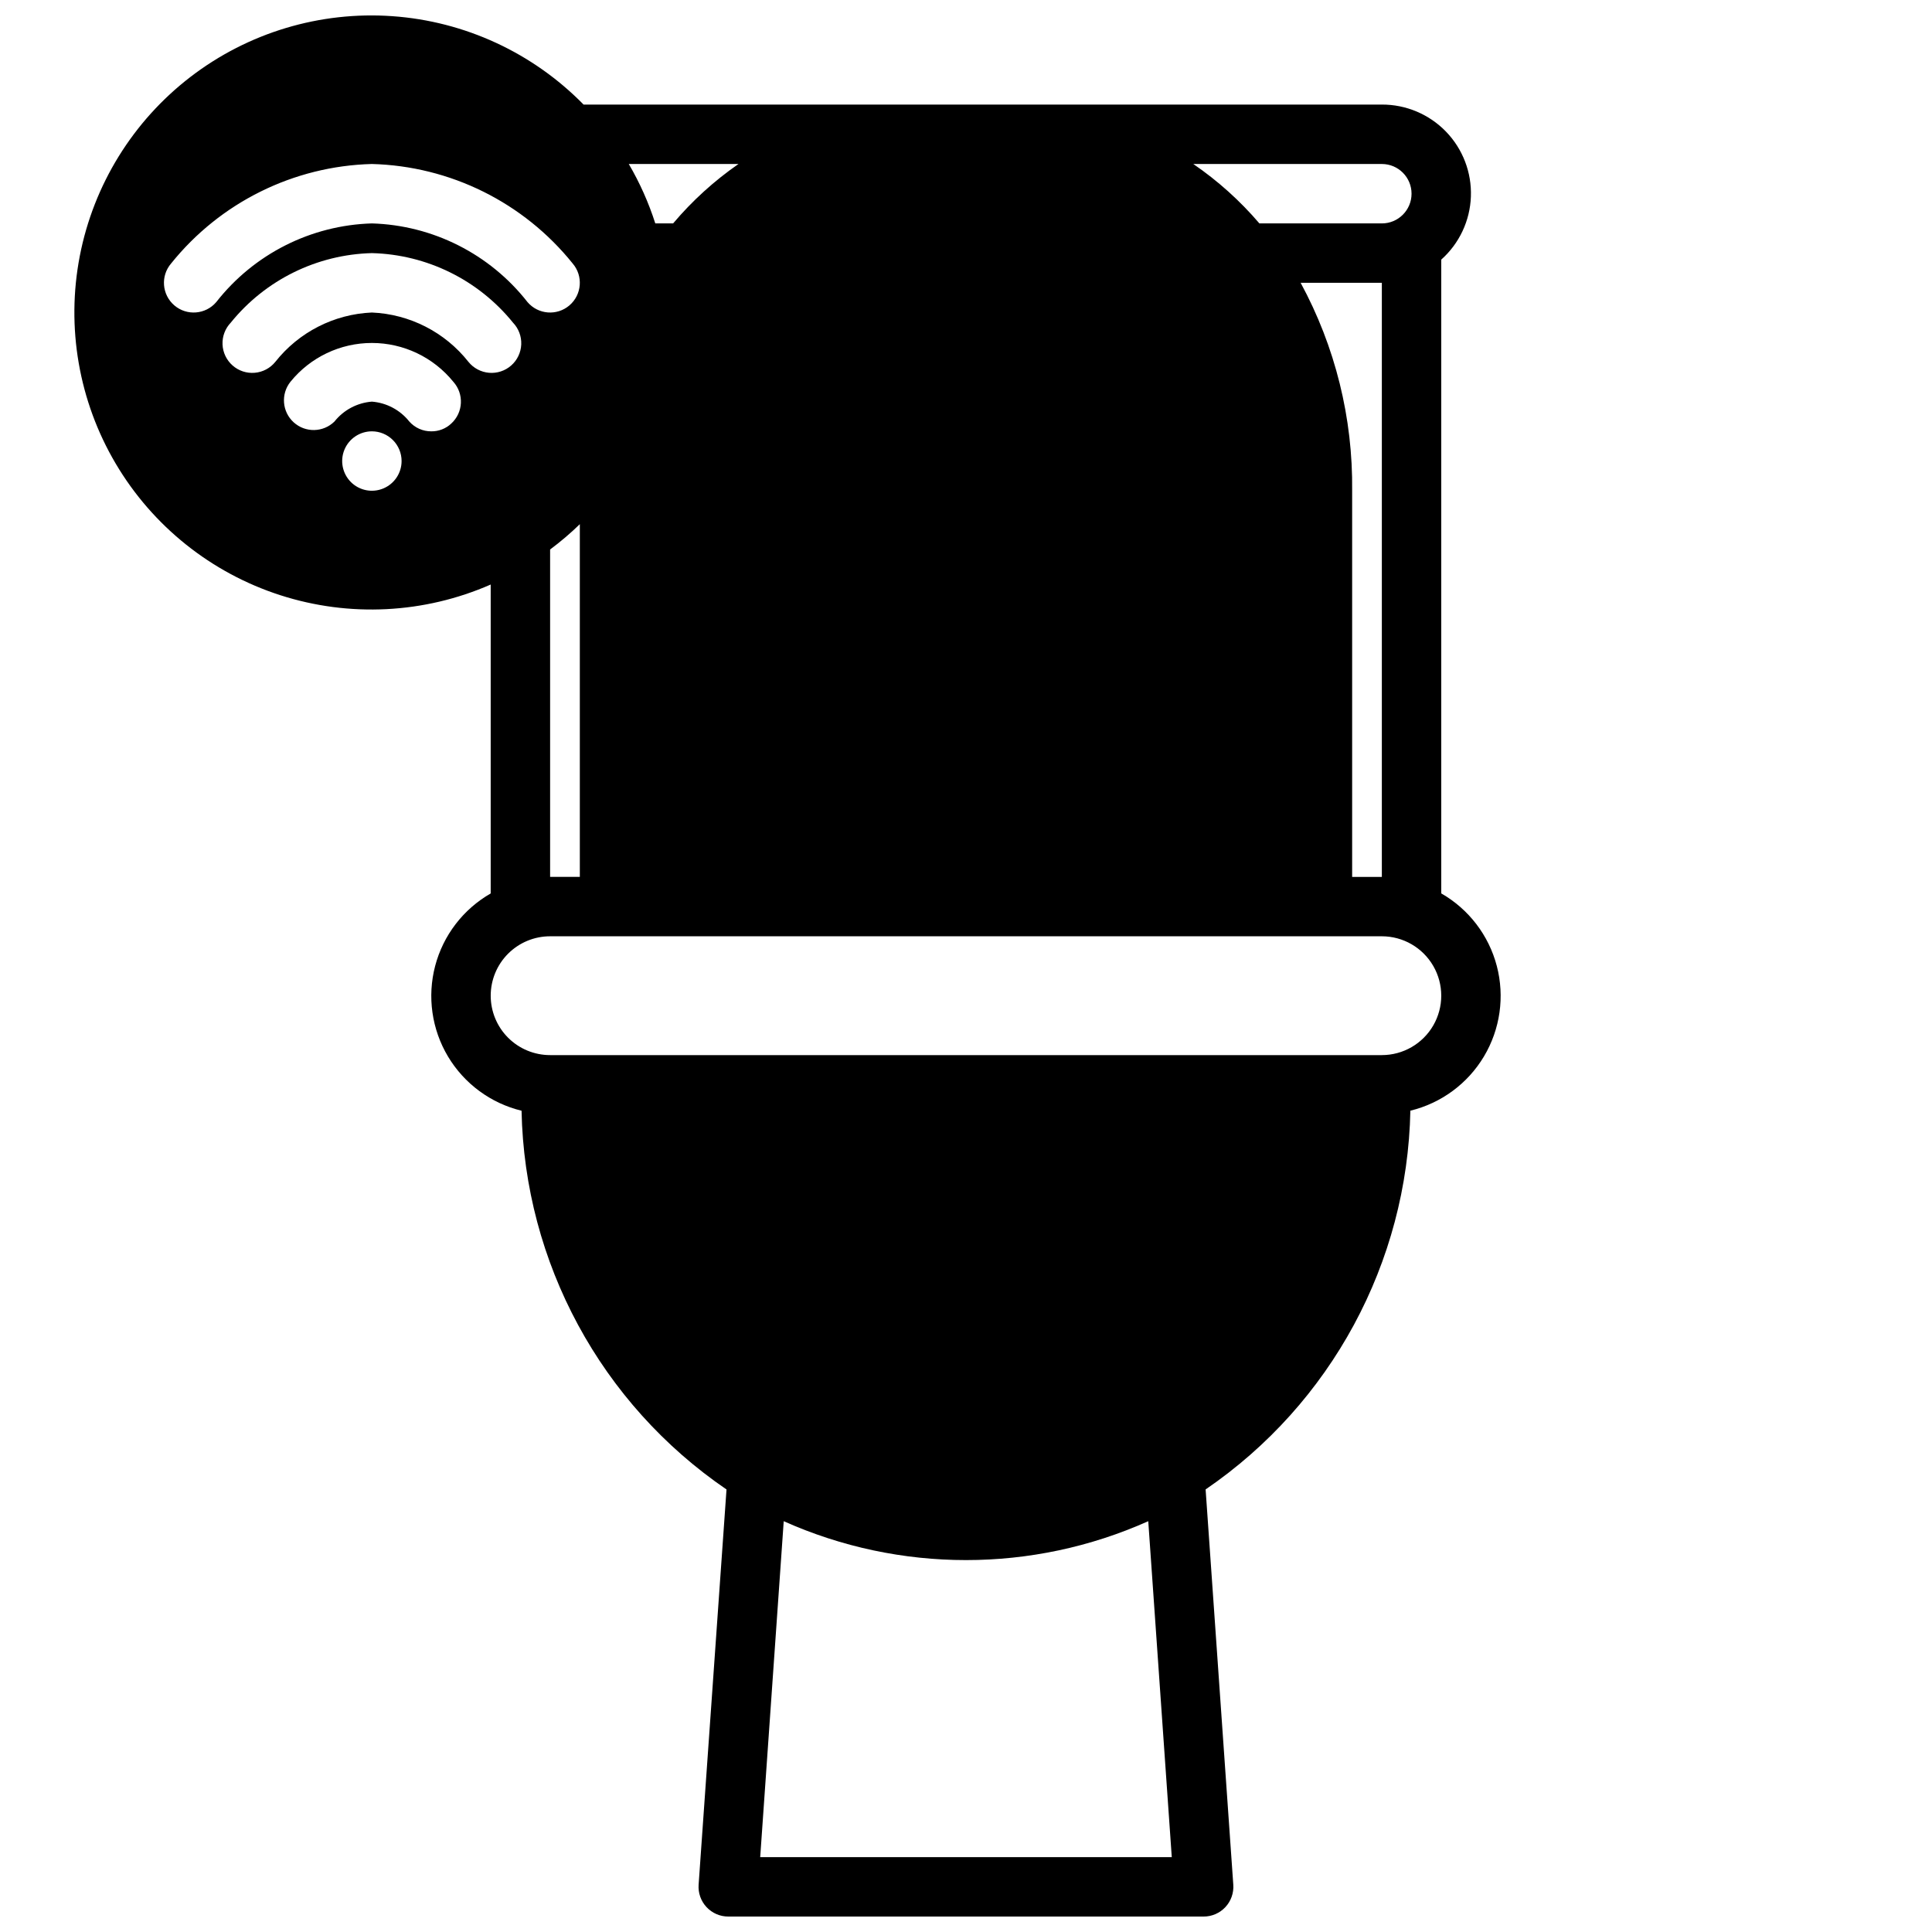 <?xml version="1.0" encoding="UTF-8"?>
<!-- The Best Svg Icon site in the world: iconSvg.co, Visit us! https://iconsvg.co -->
<svg width="800px" height="800px" version="1.1" viewBox="144 144 512 512" xmlns="http://www.w3.org/2000/svg">
 <defs>
  <clipPath id="a">
   <path d="m163 148.09h379v503.81h-379z"/>
  </clipPath>
 </defs>
 <g clip-path="url(#a)">
  <path d="m517.77 438.34c8.16-1.98 15.188-7.16 19.492-14.371 4.305-7.211 5.535-15.852 3.406-23.977s-7.434-15.055-14.723-19.23v-167.96c4.785-4.262 7.621-10.289 7.856-16.691 0.238-6.402-2.144-12.625-6.598-17.23-4.457-4.602-10.594-7.191-17-7.168h-211.55c-13.461-13.738-31.492-22.074-50.68-23.426-19.188-1.355-38.207 4.363-53.469 16.074-15.258 11.715-25.703 28.605-29.359 47.492-3.652 18.887-0.266 38.457 9.523 55.016 9.789 16.559 25.301 28.961 43.609 34.863 18.309 5.902 38.145 4.898 55.762-2.824v81.867c-7.289 4.176-12.594 11.105-14.723 19.23-2.125 8.125-0.898 16.766 3.406 23.977 4.309 7.211 11.332 12.391 19.496 14.371 0.809 40.27 21.043 77.664 54.316 100.37l-7.394 104.76c-0.152 2.18 0.609 4.328 2.102 5.926 1.496 1.598 3.586 2.504 5.773 2.496h125.95c2.184 0.008 4.277-0.898 5.769-2.496 1.492-1.598 2.254-3.746 2.102-5.926l-7.336-104.77c33.246-22.723 53.457-60.113 54.262-100.38zm-7.566-61.953h-7.871v-102.34c0.223-19.234-4.477-38.203-13.652-55.105h21.523zm-267.65-125.95c-3.894 0.305-7.488 2.215-9.918 5.273-2.977 2.918-7.707 3.016-10.797 0.219s-3.465-7.516-0.855-10.766c5.277-6.5 13.199-10.273 21.57-10.273s16.293 3.773 21.57 10.273c2.902 3.219 2.656 8.184-0.551 11.098-1.43 1.34-3.32 2.074-5.277 2.047-2.223 0.016-4.348-0.934-5.824-2.598-2.43-3.059-6.023-4.969-9.918-5.273zm7.871 15.742v0.004c0 3.184-1.918 6.051-4.859 7.269-2.941 1.219-6.328 0.547-8.578-1.703-2.25-2.254-2.926-5.641-1.707-8.582s4.09-4.859 7.273-4.859c2.086 0 4.09 0.832 5.566 2.309s2.305 3.477 2.305 5.566zm-7.871-39.359c-10.023 0.43-19.363 5.199-25.586 13.07-1.344 1.672-3.316 2.719-5.457 2.902s-4.262-0.512-5.871-1.934c-1.613-1.418-2.578-3.434-2.668-5.578-0.09-2.144 0.703-4.234 2.188-5.781 9.168-11.324 22.832-18.055 37.395-18.422 14.559 0.367 28.227 7.098 37.391 18.422 1.488 1.547 2.277 3.637 2.188 5.781-0.09 2.144-1.051 4.16-2.664 5.578-1.613 1.422-3.734 2.117-5.871 1.934-2.141-0.184-4.113-1.23-5.461-2.902-6.223-7.871-15.559-12.641-25.582-13.07zm0-23.617v0.004c-16.168 0.477-31.285 8.121-41.25 20.859-2.824 3.305-7.797 3.691-11.098 0.867-3.305-2.828-3.695-7.797-0.867-11.102 13-16.184 32.461-25.828 53.215-26.371 20.75 0.543 40.211 10.188 53.215 26.371 2.824 3.305 2.438 8.273-0.867 11.102-3.305 2.824-8.273 2.438-11.098-0.867-9.965-12.738-25.082-20.383-41.25-20.859zm267.65-15.742c4.348 0 7.871 3.523 7.871 7.871 0 4.348-3.523 7.875-7.871 7.875h-32.449c-5.121-5.996-11.008-11.289-17.516-15.746zm-170.5 0c-6.441 4.465-12.262 9.758-17.32 15.746h-4.723c-1.758-5.492-4.113-10.773-7.027-15.746zm-49.918 102.16c2.769-2.062 5.398-4.301 7.875-6.707v93.473h-7.875zm-15.742 118.25c0-4.176 1.656-8.18 4.609-11.133s6.957-4.613 11.133-4.613h220.42c5.625 0 10.82 3.004 13.633 7.875s2.812 10.871 0 15.742c-2.812 4.871-8.008 7.871-13.633 7.871h-220.42c-4.176 0-8.18-1.656-11.133-4.609s-4.609-6.957-4.609-11.133zm180.49 228.29h-109.07l6.234-89.023v-0.004c30.738 13.742 65.871 13.742 96.605 0z"/>
 </g>
</svg>